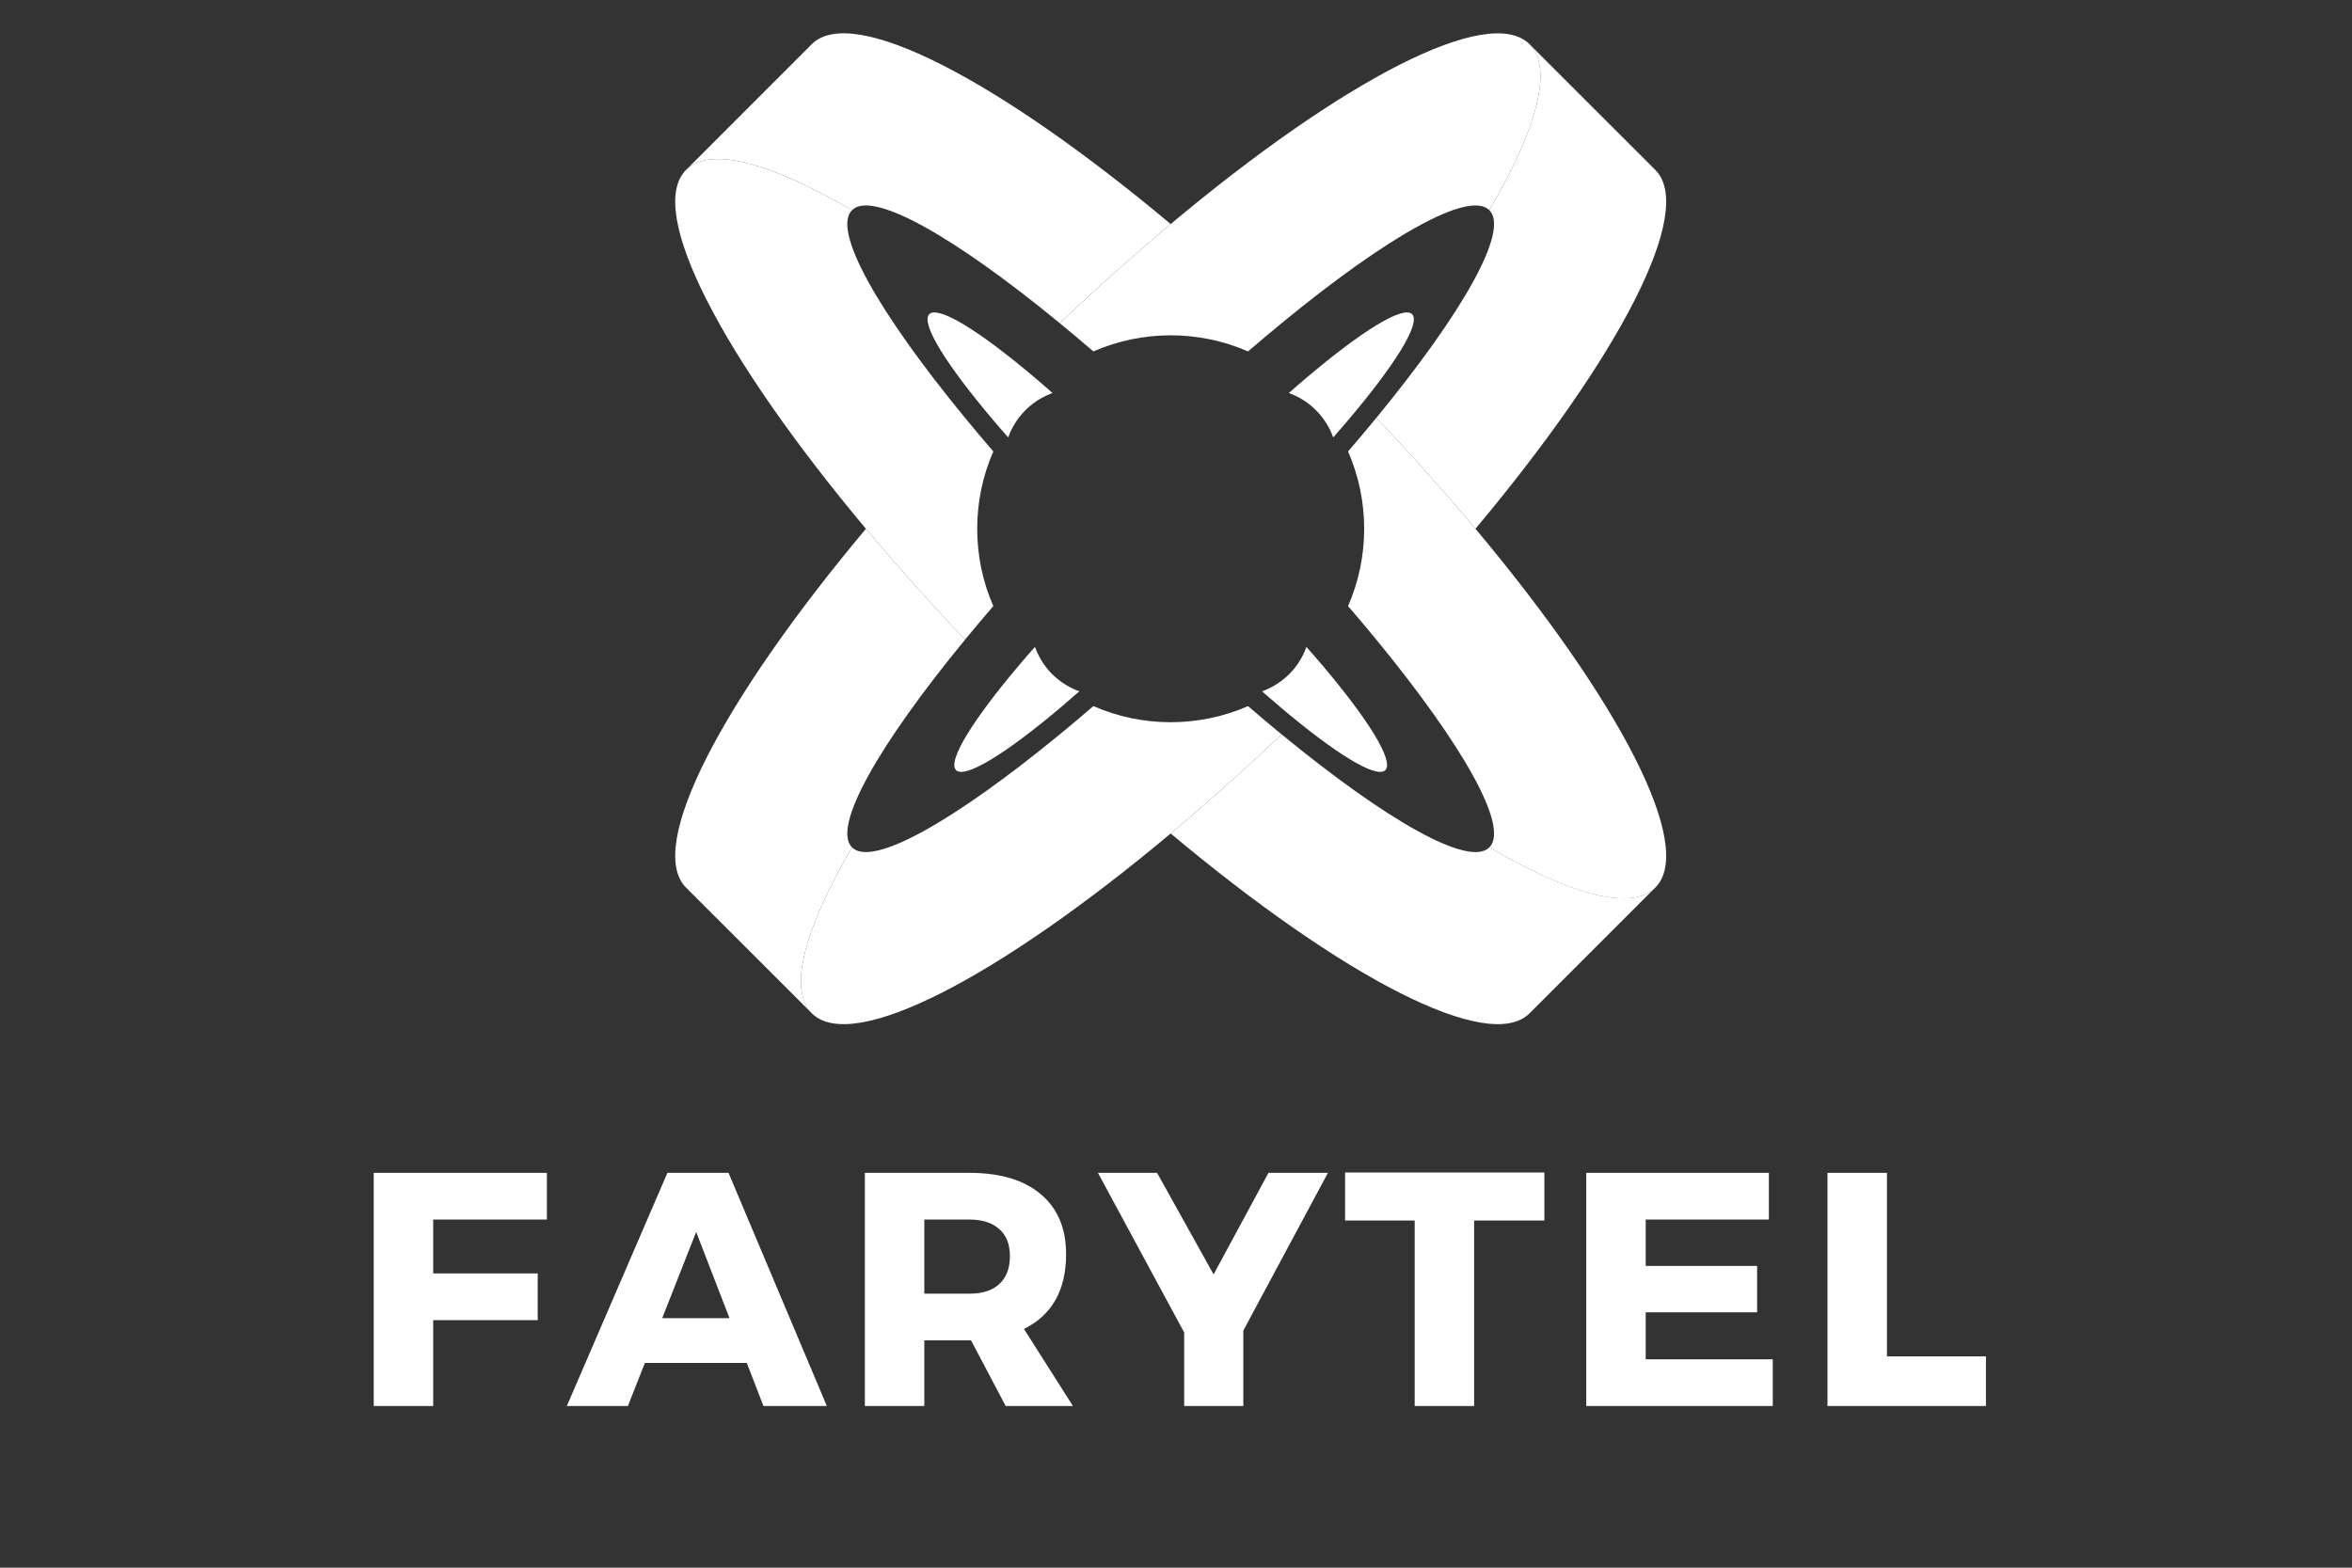 <svg xmlns="http://www.w3.org/2000/svg" xmlns:xlink="http://www.w3.org/1999/xlink" width="150" viewBox="0 0 112.5 75" height="100" preserveAspectRatio="xMidYMid meet"><rect x="0" y="0" width="112.5" height="75" fill="#333333" stroke="none"/><defs><g></g></defs><path fill="#ffffff" d="M 50.691 15.461 C 52.488 13.754 54.27 12.168 55.996 10.719 C 47.793 3.848 40.781 0.164 38.828 2.113 L 32.816 8.129 C 33.965 6.98 36.875 7.789 40.754 10.055 C 41.719 9.082 45.656 11.324 50.691 15.461 Z M 50.691 15.461 " fill-opacity="1" fill-rule="evenodd"></path><path fill="#ffffff" d="M 55.996 10.719 Z M 61.301 15.461 C 66.336 11.324 70.273 9.082 71.238 10.055 C 73.504 6.176 74.312 3.266 73.164 2.117 C 71.211 0.164 64.199 3.848 55.996 10.719 C 54.27 12.168 52.488 13.754 50.691 15.461 C 51.215 15.891 51.754 16.344 52.297 16.812 C 54.648 15.785 57.344 15.785 59.695 16.812 C 60.242 16.344 60.777 15.891 61.301 15.461 Z M 61.301 15.461 " fill-opacity="1" fill-rule="evenodd"></path><path fill="#ffffff" d="M 55.996 39.875 Z M 50.691 35.133 C 45.656 39.266 41.719 41.512 40.754 40.539 C 38.488 44.418 37.68 47.324 38.828 48.477 C 40.781 50.426 47.793 46.746 55.996 39.875 C 57.723 38.426 59.504 36.836 61.301 35.133 C 60.777 34.703 60.238 34.25 59.695 33.781 C 57.344 34.809 54.648 34.809 52.297 33.781 C 51.754 34.25 51.215 34.703 50.691 35.133 Z M 50.691 35.133 " fill-opacity="1" fill-rule="evenodd"></path><path fill="#ffffff" d="M 70.574 25.297 Z M 65.832 30.602 C 69.965 35.637 72.211 39.57 71.238 40.539 C 75.117 42.805 78.027 43.613 79.176 42.465 C 81.125 40.512 77.445 33.5 70.574 25.297 C 69.125 23.57 67.539 21.789 65.832 19.992 C 65.402 20.516 64.949 21.051 64.48 21.598 C 65.508 23.949 65.508 26.645 64.48 28.996 C 64.949 29.539 65.402 30.078 65.832 30.602 Z M 65.832 30.602 " fill-opacity="1" fill-rule="evenodd"></path><path fill="#ffffff" d="M 41.418 25.297 Z M 46.16 19.992 C 42.023 14.957 39.781 11.02 40.754 10.055 C 36.875 7.789 33.965 6.98 32.816 8.129 C 30.867 10.082 34.547 17.094 41.418 25.297 C 42.867 27.023 44.453 28.805 46.16 30.602 C 46.59 30.078 47.043 29.539 47.512 28.996 C 46.484 26.645 46.484 23.949 47.512 21.598 C 47.043 21.051 46.59 20.516 46.16 19.992 Z M 46.16 19.992 " fill-opacity="1" fill-rule="evenodd"></path><path fill="#ffffff" d="M 61.301 35.133 C 59.504 36.836 57.723 38.426 55.996 39.875 C 64.199 46.746 71.211 50.426 73.164 48.477 L 79.176 42.461 C 78.027 43.609 75.117 42.801 71.238 40.539 C 70.273 41.512 66.336 39.266 61.301 35.133 Z M 61.301 35.133 " fill-opacity="1" fill-rule="evenodd"></path><path fill="#ffffff" d="M 46.16 30.602 C 44.453 28.805 42.867 27.023 41.418 25.297 C 34.547 33.5 30.867 40.512 32.816 42.465 L 38.832 48.477 C 37.68 47.324 38.488 44.418 40.754 40.539 C 39.781 39.57 42.023 35.637 46.16 30.602 Z M 46.16 30.602 " fill-opacity="1" fill-rule="evenodd"></path><path fill="#ffffff" d="M 65.832 19.992 C 67.539 21.789 69.125 23.57 70.574 25.297 C 77.445 17.094 81.125 10.082 79.176 8.129 L 73.16 2.117 C 74.312 3.266 73.504 6.176 71.238 10.055 C 72.211 11.02 69.969 14.957 65.832 19.992 Z M 65.832 19.992 " fill-opacity="1" fill-rule="evenodd"></path><path fill="#ffffff" d="M 44.449 15.031 C 44.02 15.461 45.277 17.469 47.5 20.09 C 47.73 20.363 47.969 20.641 48.223 20.926 C 48.301 20.707 48.402 20.496 48.523 20.297 C 48.668 20.055 48.84 19.832 49.047 19.625 C 49.25 19.422 49.477 19.246 49.715 19.102 C 49.918 18.98 50.125 18.883 50.344 18.801 C 50.062 18.551 49.781 18.312 49.508 18.078 C 46.887 15.855 44.879 14.602 44.449 15.031 Z M 44.449 15.031 " fill-opacity="1" fill-rule="evenodd"></path><path fill="#ffffff" d="M 48.777 31.785 C 46.555 34.406 45.301 36.414 45.73 36.844 C 46.16 37.273 48.168 36.02 50.789 33.797 C 51.062 33.562 51.34 33.324 51.625 33.074 C 51.406 32.992 51.195 32.895 50.996 32.773 C 50.754 32.629 50.531 32.453 50.324 32.25 C 50.121 32.047 49.945 31.816 49.801 31.578 C 49.684 31.379 49.582 31.168 49.504 30.949 C 49.25 31.23 49.008 31.512 48.777 31.785 Z M 48.777 31.785 " fill-opacity="1" fill-rule="evenodd"></path><path fill="#ffffff" d="M 61.203 33.797 C 63.824 36.02 65.832 37.273 66.262 36.844 C 66.691 36.414 65.438 34.406 63.215 31.785 C 62.98 31.512 62.742 31.234 62.488 30.949 C 62.41 31.168 62.312 31.379 62.191 31.578 C 62.047 31.82 61.871 32.047 61.668 32.25 C 61.461 32.453 61.238 32.629 60.996 32.773 C 60.797 32.895 60.586 32.992 60.367 33.074 C 60.652 33.324 60.93 33.562 61.203 33.797 Z M 61.203 33.797 " fill-opacity="1" fill-rule="evenodd"></path><path fill="#ffffff" d="M 63.77 20.926 C 64.023 20.641 64.262 20.363 64.492 20.09 C 66.715 17.469 67.973 15.461 67.543 15.031 C 67.113 14.602 65.105 15.855 62.484 18.078 C 62.211 18.312 61.93 18.551 61.648 18.801 C 61.867 18.883 62.074 18.98 62.277 19.102 C 62.52 19.246 62.742 19.422 62.945 19.625 C 63.152 19.832 63.324 20.059 63.469 20.297 C 63.594 20.496 63.691 20.707 63.77 20.926 Z M 63.77 20.926 " fill-opacity="1" fill-rule="evenodd"></path><g fill="#ffffff" fill-opacity="1"><g transform="translate(16.767, 67.266)"><g><path d="M 9.391 -8.922 L 3.953 -8.922 L 3.953 -6.344 L 8.953 -6.344 L 8.953 -4.109 L 3.953 -4.109 L 3.953 0 L 1.109 0 L 1.109 -11.156 L 9.391 -11.156 Z M 9.391 -8.922 "></path></g></g></g><g fill="#ffffff" fill-opacity="1"><g transform="translate(27.19, 67.266)"><g><path d="M 8.531 -2.062 L 3.656 -2.062 L 2.844 0 L -0.078 0 L 4.734 -11.156 L 7.656 -11.156 L 12.359 0 L 9.328 0 Z M 7.703 -4.203 L 6.109 -8.328 L 4.484 -4.203 Z M 7.703 -4.203 "></path></g></g></g><g fill="#ffffff" fill-opacity="1"><g transform="translate(40.259, 67.266)"><g><path d="M 7.844 0 L 6.188 -3.141 L 3.953 -3.141 L 3.953 0 L 1.109 0 L 1.109 -11.156 L 6.109 -11.156 C 7.578 -11.156 8.711 -10.816 9.516 -10.141 C 10.328 -9.461 10.734 -8.504 10.734 -7.266 C 10.734 -5.547 10.062 -4.352 8.719 -3.688 L 11.062 0 Z M 3.953 -5.375 L 6.109 -5.375 C 6.723 -5.375 7.195 -5.523 7.531 -5.828 C 7.875 -6.141 8.047 -6.586 8.047 -7.172 C 8.047 -7.742 7.875 -8.176 7.531 -8.469 C 7.195 -8.77 6.723 -8.922 6.109 -8.922 L 3.953 -8.922 Z M 3.953 -5.375 "></path></g></g></g><g fill="#ffffff" fill-opacity="1"><g transform="translate(52.595, 67.266)"><g><path d="M 6.875 -3.609 L 6.875 0 L 4.047 0 L 4.047 -3.516 L -0.078 -11.156 L 2.75 -11.156 L 5.453 -6.297 L 8.078 -11.156 L 10.922 -11.156 Z M 6.875 -3.609 "></path></g></g></g><g fill="#ffffff" fill-opacity="1"><g transform="translate(64.229, 67.266)"><g><path d="M 9.641 -8.875 L 6.281 -8.875 L 6.281 0 L 3.438 0 L 3.438 -8.875 L 0.109 -8.875 L 0.109 -11.172 L 9.641 -11.172 Z M 9.641 -8.875 "></path></g></g></g><g fill="#ffffff" fill-opacity="1"><g transform="translate(74.764, 67.266)"><g><path d="M 9.844 -8.922 L 3.953 -8.922 L 3.953 -6.703 L 9.281 -6.703 L 9.281 -4.484 L 3.953 -4.484 L 3.953 -2.234 L 10.031 -2.234 L 10.031 0 L 1.109 0 L 1.109 -11.156 L 9.844 -11.156 Z M 9.844 -8.922 "></path></g></g></g><g fill="#ffffff" fill-opacity="1"><g transform="translate(86.303, 67.266)"><g><path d="M 3.953 -2.375 L 8.688 -2.375 L 8.688 0 L 1.109 0 L 1.109 -11.156 L 3.953 -11.156 Z M 3.953 -2.375 "></path></g></g></g></svg>